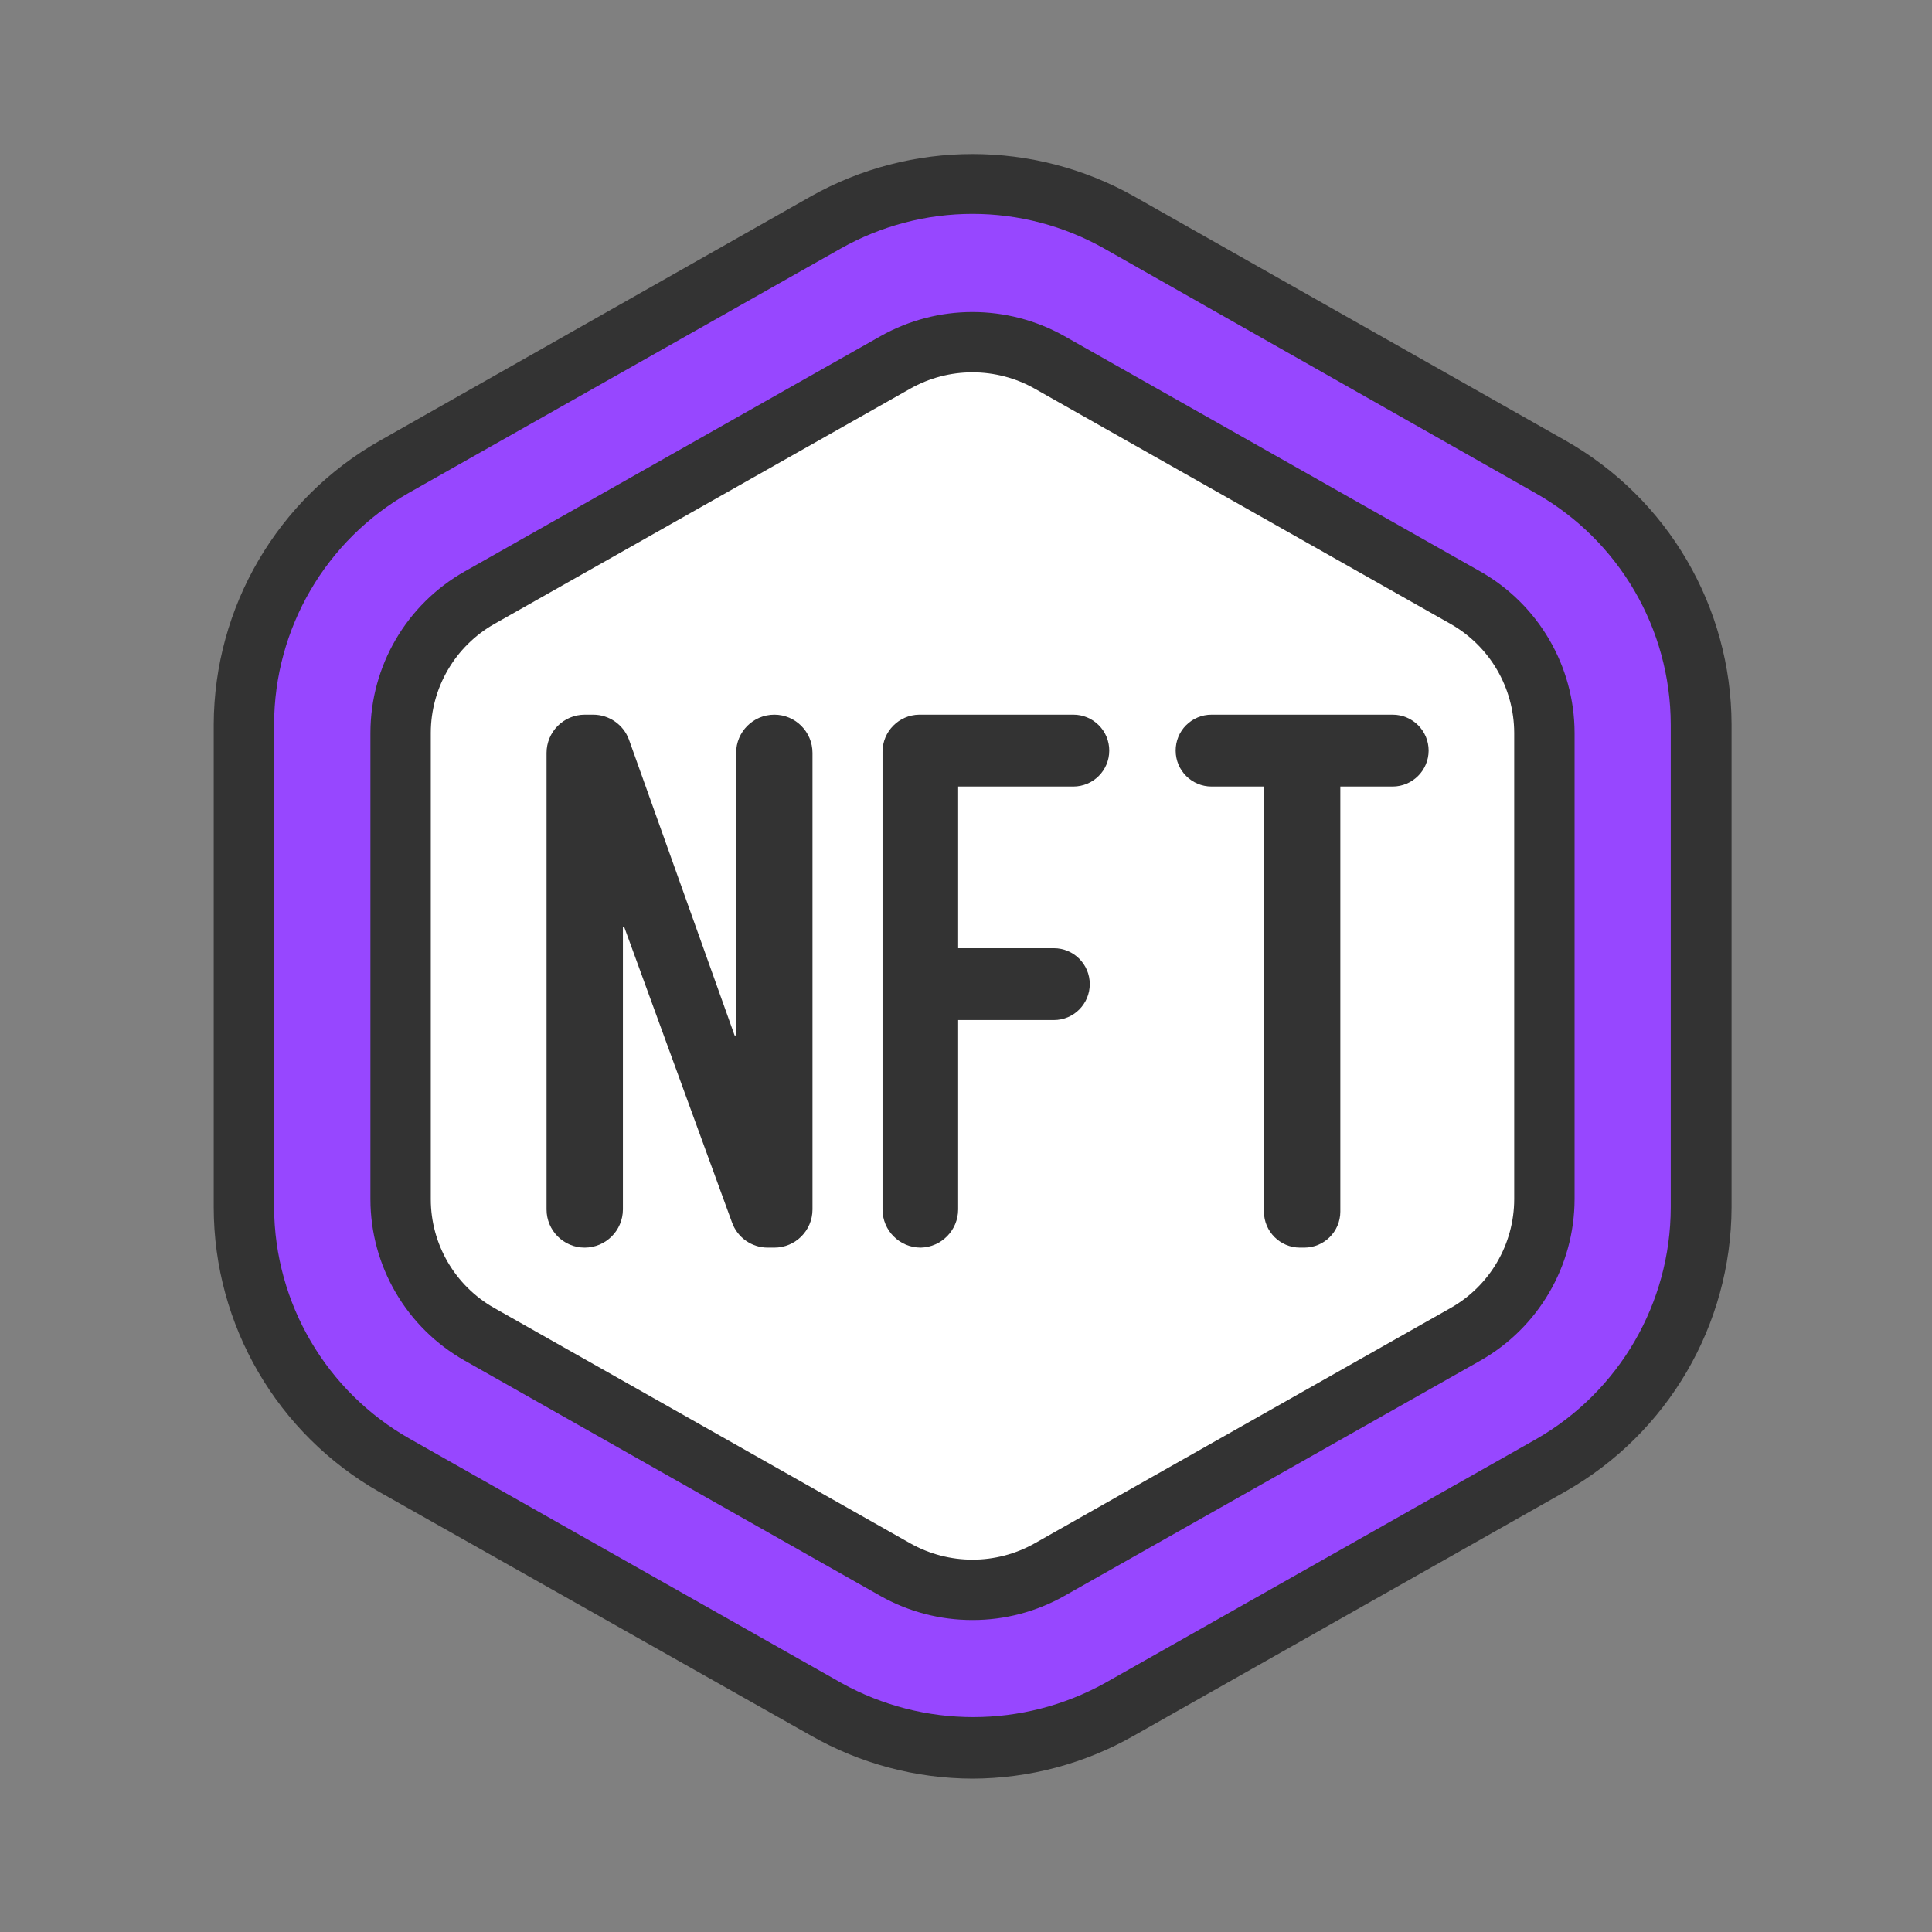 <?xml version="1.0" encoding="UTF-8"?>
<svg width="48px" height="48px" viewBox="0 0 48 48" version="1.1" xmlns="http://www.w3.org/2000/svg" xmlns:xlink="http://www.w3.org/1999/xlink">
    <rect x="0" y="0" width="48" height="48" fill="#808080" stroke="none"/>
    <title>切片</title>
    <g id="Homepage" stroke="none" stroke-width="1" fill="none" fill-rule="evenodd">
        <g id="Homepage(1440)" transform="translate(-466, -4447)">
            <g id="Businesses" transform="translate(158, 4149)">
                <g id="02-Businesses/Coming-Soon" transform="translate(56, 263)">
                    <g id="Platform-for-you" transform="translate(224, 35)">
                        <g id="nft" transform="translate(28, 0)">
                            <path d="M24.161,43.44 C22.887,43.44 21.634,43.11 20.524,42.484 L9.799,36.416 C7.488,35.107 6.059,32.656 6.06,30 L6.06,18 C6.066,15.347 7.499,12.902 9.81,11.599 L20.535,5.531 C22.791,4.252 25.554,4.252 27.81,5.531 L38.535,11.599 C40.847,12.901 42.279,15.347 42.285,18 L42.285,30 C42.279,32.653 40.846,35.098 38.535,36.401 L27.81,42.469 C26.698,43.102 25.441,43.437 24.161,43.44 Z" id="路径" fill="#9747FF" fill-rule="nonzero"></path>
                            <path d="M24.161,44.19 L24.161,44.19 C22.757,44.186 21.377,43.82 20.156,43.125 L9.428,37.069 C6.885,35.623 5.314,32.925 5.31,30 L5.31,18 C5.319,15.08 6.894,12.389 9.435,10.95 L20.152,4.875 C22.642,3.478 25.68,3.478 28.17,4.875 L38.895,10.946 C41.437,12.384 43.012,15.076 43.02,17.996 L43.02,30 C43.009,32.921 41.435,35.612 38.895,37.054 L28.166,43.125 C26.945,43.82 25.566,44.186 24.161,44.19 Z M24.161,5.314 C23.016,5.314 21.889,5.61 20.891,6.173 L10.166,12.24 C8.093,13.417 6.812,15.616 6.81,18 L6.81,30 C6.821,32.383 8.11,34.577 10.185,35.749 L20.91,41.816 C22.944,42.943 25.416,42.943 27.45,41.816 L38.175,35.749 C40.234,34.566 41.505,32.374 41.509,30 L41.509,18 C41.505,15.622 40.225,13.428 38.156,12.255 L27.431,6.173 C26.433,5.61 25.307,5.314 24.161,5.314 Z" id="形状" fill="#333333" fill-rule="nonzero"></path>
                            <path d="M38.37,18.206 L38.37,29.794 C38.377,31.191 37.626,32.483 36.409,33.169 L26.074,39 C24.887,39.675 23.432,39.675 22.245,39 L11.914,33.15 C10.696,32.464 9.945,31.173 9.952,29.775 L9.952,18.206 C9.952,16.815 10.702,15.533 11.914,14.85 L22.245,9 C23.433,8.329 24.886,8.329 26.074,9 L36.409,14.85 C37.619,15.534 38.369,16.816 38.37,18.206 Z" id="路径" fill="#FFFFFF" fill-rule="nonzero"></path>
                            <path d="M24.161,40.249 C23.361,40.25 22.575,40.045 21.878,39.653 L11.543,33.803 C10.097,32.985 9.204,31.454 9.203,29.794 L9.203,18.206 C9.205,16.546 10.1,15.014 11.546,14.197 L21.878,8.351 C23.295,7.553 25.027,7.553 26.445,8.351 L36.776,14.197 C38.221,15.016 39.116,16.546 39.12,18.206 L39.12,18.206 L39.12,29.794 C39.116,31.455 38.222,32.987 36.776,33.806 L26.445,39.649 C25.749,40.043 24.962,40.25 24.161,40.249 Z M24.161,9.251 C23.62,9.25 23.088,9.39 22.616,9.656 L12.281,15.502 C11.308,16.055 10.705,17.087 10.703,18.206 L10.703,29.794 C10.703,30.914 11.306,31.947 12.281,32.498 L22.616,38.344 C23.576,38.884 24.747,38.884 25.706,38.344 L36.038,32.498 C37.014,31.947 37.618,30.914 37.62,29.794 L37.62,18.206 C37.616,17.087 37.014,16.056 36.041,15.502 L25.706,9.656 C25.235,9.39 24.703,9.251 24.161,9.251 Z" id="形状" fill="#333333" fill-rule="nonzero"></path>
                            <path d="M14.527,17.756 L14.734,17.756 C15.132,17.755 15.488,18.002 15.626,18.375 L18.251,25.725 L18.289,25.725 L18.289,18.705 C18.289,18.181 18.714,17.756 19.238,17.756 L19.238,17.756 C19.761,17.756 20.186,18.181 20.186,18.705 L20.186,30.049 C20.186,30.573 19.761,30.997 19.238,30.997 L19.065,30.997 C18.671,30.993 18.322,30.745 18.188,30.375 L15.51,23.036 L15.476,23.036 L15.476,30.049 C15.474,30.572 15.051,30.995 14.527,30.997 L14.527,30.997 C14.004,30.997 13.579,30.573 13.579,30.049 L13.579,18.705 C13.579,18.453 13.679,18.212 13.857,18.034 C14.035,17.856 14.276,17.756 14.527,17.756 Z" id="路径" fill="#333333" fill-rule="nonzero"></path>
                            <path d="M22.834,17.756 L26.666,17.756 C26.903,17.755 27.131,17.849 27.298,18.017 C27.466,18.184 27.56,18.412 27.559,18.649 L27.559,18.649 C27.559,19.142 27.159,19.541 26.666,19.541 L23.805,19.541 L23.805,23.558 L26.183,23.558 C26.675,23.558 27.075,23.957 27.075,24.45 L27.075,24.45 C27.075,24.943 26.675,25.343 26.183,25.343 L23.805,25.343 L23.805,30.049 C23.803,30.565 23.391,30.985 22.875,30.997 L22.875,30.997 C22.351,30.997 21.926,30.573 21.926,30.049 L21.926,18.679 C21.926,18.175 22.33,17.764 22.834,17.756 L22.834,17.756 Z" id="路径" fill="#333333" fill-rule="nonzero"></path>
                            <path d="M31.402,19.541 L30.101,19.541 C29.608,19.541 29.209,19.142 29.209,18.649 L29.209,18.649 C29.208,18.412 29.301,18.184 29.469,18.017 C29.637,17.849 29.864,17.755 30.101,17.756 L34.601,17.756 C35.094,17.756 35.494,18.156 35.494,18.649 L35.494,18.649 C35.492,19.141 35.093,19.539 34.601,19.541 L33.3,19.541 L33.3,30.105 C33.298,30.597 32.9,30.995 32.407,30.997 L32.295,30.997 C31.803,30.995 31.405,30.597 31.402,30.105 L31.402,19.541 Z" id="路径" fill="#333333" fill-rule="nonzero"></path>
                            <rect id="矩形" x="0" y="0" width="48" height="48"></rect>
                        </g>
                    </g>
                </g>
            </g>
        </g>
    </g>
</svg>